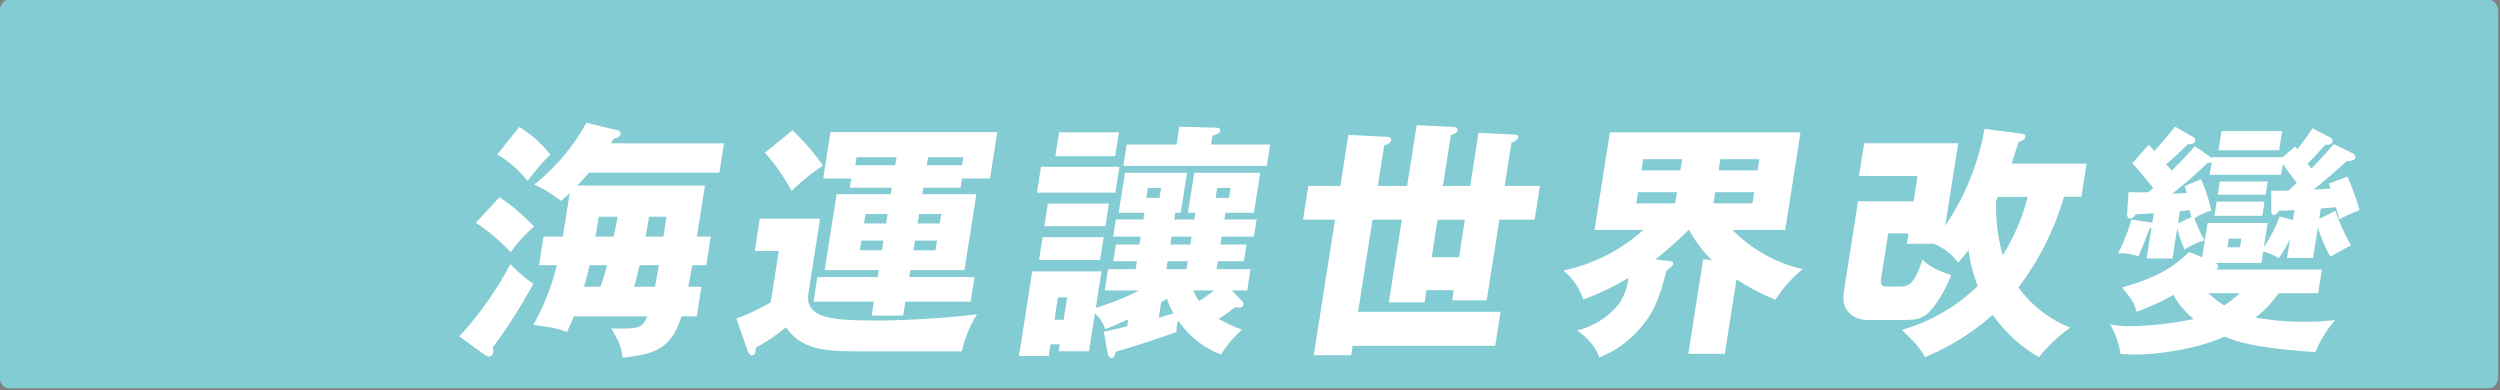 <svg xmlns="http://www.w3.org/2000/svg" xmlns:xlink="http://www.w3.org/1999/xlink" width="506" height="79" viewBox="0 0 506 79">
  <rect x="0" y="0" width="506" height="79" fill="#808080" stroke="none"/>
  <defs>
    <clipPath id="clip-path">
      <rect id="長方形_2728" data-name="長方形 2728" width="506" height="79" transform="translate(-12680 -5421)" fill="#fff"/>
    </clipPath>
    <clipPath id="clip-path-2">
      <rect id="長方形_2724" data-name="長方形 2724" width="505.732" height="181.864" fill="none"/>
    </clipPath>
  </defs>
  <g id="マスクグループ_3456" data-name="マスクグループ 3456" transform="translate(12680 5421)" clip-path="url(#clip-path)">
    <g id="グループ_3651" data-name="グループ 3651" transform="translate(-12680.098 -5524.277)">
      <g id="グループ_3641" data-name="グループ 3641" clip-path="url(#clip-path-2)">
        <path id="パス_3641" data-name="パス 3641" d="M1.8,103.264H503.932c1,0,1.8,1.1,1.8,2.4v73.8c0,1.3-.8,2.4-1.8,2.4H1.8c-1,0-1.8-1.1-1.8-2.4v-73.8c0-1.3.8-2.4,1.8-2.4" fill="#83ccd3"/>
        <path id="パス_3642" data-name="パス 3642" d="M1.8,0H503.932c1,0,1.8,1.1,1.8,2.4V76.2c0,1.3-.8,2.4-1.8,2.4H1.8c-1,0-1.8-1.1-1.8-2.4V2.4C0,1.1.8,0,1.8,0" fill="#fff"/>
        <path id="パス_3649" data-name="パス 3649" d="M93.055,68.1a70.178,70.178,0,0,0,10.337-14.62,31.1,31.1,0,0,0,4.652,3.97,108.092,108.092,0,0,1-8.2,12.861,2.734,2.734,0,0,1,.093,1.005c-.047.3-.335.854-.787.854a1.81,1.81,0,0,1-.95-.351ZM101.2,39.916a40.487,40.487,0,0,1,7,5.979,25.877,25.877,0,0,0-4.732,5.175,41.168,41.168,0,0,0-7.05-5.979ZM105.194,25.7a23.956,23.956,0,0,1,6.3,5.627,37.858,37.858,0,0,0-4.606,5.325,22.089,22.089,0,0,0-6.139-5.375ZM143.964,47.9l-.909,5.777h-2.814c-.16.7-.692,3.769-.837,4.371h2.663l-.939,5.979h-3.116c-2.109,7.034-5.972,7.637-11.92,8.391-.121-2.111-.931-3.668-2.285-5.929,5.621.051,6.223.051,7.322-2.462H116.256c-.492,1.206-.869,2.01-1.4,3.166a24.01,24.01,0,0,0-3.517-.955c-2.508-.352-2.8-.4-3.287-.5a47.6,47.6,0,0,0,4.758-12.058h-3.619L110.1,47.9h3.919l1.382-8.793c-.762.7-1.171,1.056-1.752,1.558a27.85,27.85,0,0,0-5.408-3.316A41.907,41.907,0,0,0,118.8,24.844l6.143,1.507c.488.1.851.352.787.753-.094.6-.846.905-1.407.955a9.436,9.436,0,0,1-.6.954h22.913l-.932,5.93h-26.38c-1.226,1.406-1.765,1.959-2.371,2.612h25.827L141.149,47.9ZM121.616,58.053a41.812,41.812,0,0,0,1.34-4.371H119.44c-.452,1.91-.58,2.411-1.139,4.371Zm2.65-10.148c.275-1.1.483-2.11.833-4.02H121.28l-.394,2.512c-.072.452-.166,1.056-.288,1.508Zm8.405,10.148c.055-.351.7-3.818.787-4.371H129.54c-.547,2.513-.992,4.07-1.09,4.371ZM134.366,47.9l.632-4.02H131.48c-.5,2.865-.554,3.215-.732,4.02Z"/>
        <path id="パス_3650" data-name="パス 3650" d="M167.088,44.288l-2.352,14.971c-.86,5.478,5.3,5.628,14.844,5.628a192.038,192.038,0,0,0,19.292-1.257,22.723,22.723,0,0,0-3.086,7.487H173.778c-5.629,0-10.54-.4-13.606-4.874a36.881,36.881,0,0,1-6.074,4.121c-.107,1-.144,1.556-.9,1.556-.3,0-.589-.4-.727-.8l-2.326-6.631a46.081,46.081,0,0,0,6.945-3.267l1.634-10.4h-4.874l1.027-6.531ZM161.508,26.4a45.258,45.258,0,0,1,6.165,7.135,40.3,40.3,0,0,0-6.332,5.124,42.01,42.01,0,0,0-5.417-7.738Zm26.261,12.912h10.954l-2.416,15.374H185.353l-.221,1.406h13.215l-.782,4.975H184.35l-.441,2.813h-6.383l.442-2.813h-12.21l.783-4.975h12.21l.22-1.406H168.018l2.416-15.374h10.953l.205-1.307H173.1l.292-1.858h-5.678l1.476-9.395h33.766l-1.476,9.395H195.8l-.292,1.858h-7.537Zm-5.206-7.485h-8.09l-.253,1.607h8.09Zm-2.652,16.88h-4.472l-.308,1.959H179.6Zm.844-5.376h-4.471l-.3,1.91h4.472Zm5.23,7.335h4.472l.307-1.959h-4.471Zm.853-5.425h4.471l.3-1.91h-4.472Zm1.854-11.807h7.135l.253-1.607h-7.135Z"/>
        <path id="パス_3651" data-name="パス 3651" d="M222.264,49.362l.331-2.11h-4.12l-1.429,9.093c-.236,1.507.343,1.658,1.2,1.658h2.664c1.959,0,2.882-.753,4.519-5.426,1.227,1.156,2.263,1.909,5.792,3.115-1.676,4.271-4.024,7.385-5.307,8.19-1.4.9-2.7.9-5.267.9h-6.281c-2.361,0-5.566-1.357-4.862-5.828l2.857-18.187h11.256l.805-5.125H212.561l1.042-6.633h19.044l-2.621,16.681A51.385,51.385,0,0,0,237.979,26.1l7.63,1c.344.051.687.1.608.6-.087.553-.512.7-1.38,1.1-.2.654-1.178,3.668-1.381,4.322H258.63l-1.057,6.731h-3.518a56.951,56.951,0,0,1-9.213,18.339,23.76,23.76,0,0,0,10.479,8.138A29.96,29.96,0,0,0,249,72.322a28.543,28.543,0,0,1-9.351-8.592,48.613,48.613,0,0,1-13.762,8.592c-.537-1.056-1.2-2.261-4.658-5.526A36.21,36.21,0,0,0,236.6,57.9a30.085,30.085,0,0,1-1.87-7.284,28.487,28.487,0,0,1-2.111,2.562,11.474,11.474,0,0,0-4.927-3.818Zm18.425-9.5c-.082.2-.295.6-.378.8a37.846,37.846,0,0,0,1.337,11,41.644,41.644,0,0,0,5.071-11.808Z"/>
        <path id="パス_3652" data-name="パス 3652" d="M309.987,42.681a38.249,38.249,0,0,0,3.173,6.982c-.166.1-3.007,1.558-4.181,2.312a30.182,30.182,0,0,1-2.536-5.929l-.971,6.18H300.2l.607-3.869a26.364,26.364,0,0,1-2.273,3.92,8.738,8.738,0,0,0-3.161-1.307l-.356,2.261h-9.246a.837.837,0,0,1,.478.8.863.863,0,0,1-.338.552h21.354l-.75,4.774h-7.989a23.283,23.283,0,0,1-4.692,4.923,54,54,0,0,0,10.065.854,44.386,44.386,0,0,0,6.035-.352,24.582,24.582,0,0,0-3.983,6.481c-12.837-.8-16.512-2.361-18.4-3.114-5.788,2.612-13.684,3.617-18.156,3.617a27.437,27.437,0,0,1-2.889-.151,17.3,17.3,0,0,0-2.126-5.979,16.481,16.481,0,0,0,3.855.4,67.982,67.982,0,0,0,13.092-1.457,16.111,16.111,0,0,1-4.108-4.873,50.713,50.713,0,0,1-7.47,3.416c-.539-2.009-1-2.612-2.945-4.923,7.1-2.009,10.279-4.019,13.59-7.184l2.648,1.055,1.09-6.934h12.16l-.766,4.873a27.463,27.463,0,0,0,3.182-6.18l2.7.7.315-2.009c-.509.049-2.736.151-3.188.151-.28.5-.638.854-.989.854-.452,0-.533-.453-.519-.854l-.014-4.07c1,.05,2.614,0,3.467,0,.581-.5.939-.855,1.7-1.558-.959-1.256-2.486-3.365-2.816-3.818l-.34,2.16H284.55l.4-2.563a1.8,1.8,0,0,1-.885.2,79.97,79.97,0,0,1-7.1,6.178c.252,0,1.868-.05,2.939-.15a6.965,6.965,0,0,0-.441-1.357L282.8,36.3a33.274,33.274,0,0,1,2.07,6.33,13.049,13.049,0,0,0-3.41,1.558,24.976,24.976,0,0,0,2.061,4.472,15.055,15.055,0,0,0-4.06,1.858,32.138,32.138,0,0,1-1.491-4.271l-.955,6.08h-5.225l.97-6.18a.818.818,0,0,1-.367.1c-1.446,3.768-1.61,4.17-2.3,5.677a9.048,9.048,0,0,0-4.074-.6,39.663,39.663,0,0,0,2.689-6.883l3.531.553c.243.049.494.049.687.1l.3-1.909c-1.271.1-2.636.151-3.7.2-.156.351-.537.854-1.039.854-.7,0-.651-.654-.638-1.056l.269-4.27c1.048.05,2.8.05,4.019,0l.99-.854c-1.017-1.2-3.281-4.069-4.244-4.974l3.3-3.767a14.6,14.6,0,0,1,1.159,1.256c1.269-1.357,2.378-2.663,4.191-4.924l3.6,2.059a.783.783,0,0,1,.476.805c-.1.652-.922.753-1.467.7-2.009,1.909-2.6,2.512-4.407,4.07a12.6,12.6,0,0,1,1.1,1.305c2.315-2.26,3.658-3.767,4.7-4.973l3.085,2.11c.227.15.362.251.455.3l.031-.2h14.22l2.55-2.161a2.274,2.274,0,0,0,.416.553c1-1.256,1.836-2.412,3.076-4.22l3.391,1.758c.328.152.741.4.661.905-.1.654-.763.7-1.459.654-1.764,1.959-2,2.21-3.564,3.818.2.3.492.7.688,1.054,1.436-1.456,3.077-3.266,4.6-4.973l3.735,1.809a.849.849,0,0,1,.613.9c-.1.6-.914.7-1.777.753-3.1,2.764-4.377,3.869-6.678,5.728,1.263-.05,2.377-.1,3.4-.2a7.275,7.275,0,0,0-.345-1.006l3.788-1.406a47.792,47.792,0,0,1,2.453,6.782,32.472,32.472,0,0,0-4.112,1.86c-.148-.653-.442-1.658-.668-2.462-.711.051-2.242.2-3.053.251l-.332,2.11Zm-29.14,1.256a12.455,12.455,0,0,0-.383-1.407c-.359.049-1.588.2-1.94.2l-.394,2.512ZM284.3,59.361a17.187,17.187,0,0,0,3.181,2.461,15.387,15.387,0,0,0,3.1-2.461Zm11.355-18.539-.45,2.863h-9.7l.451-2.863Zm.64-4.071-.419,2.664h-9.7l.419-2.664Zm2.909-10.2-.609,3.869h-12.26l.608-3.869ZM288.4,48.307l-.276,1.759h2.562l.277-1.759Z"/>
        <path id="パス_3653" data-name="パス 3653" d="M345.87,71.72h-7.336l2.36-15.022c-7.314,8.491-14.245,12.309-16.823,13.364-1.8-3.266-2.51-4.17-4.584-5.678a47.565,47.565,0,0,0,19.228-14.922H322.736l1.042-6.631h19.295l.734-4.673H327.074l1.074-6.833h16.733l.884-5.626,7.312.15c.251,0,.939.1.868.553-.048.3-.33.5-1.129,1.1l-.6,3.818H368.8l-1.075,6.833H351.142l-.733,4.673h19.245l-1.042,6.631h-16.18a30.948,30.948,0,0,0,8.071,10.35,34.282,34.282,0,0,0,7.05,5.024,26.537,26.537,0,0,0-6.38,5.427,37.657,37.657,0,0,1-12.935-13.616Z"/>
        <path id="パス_3654" data-name="パス 3654" d="M401.757,71.619h-6.885l2.4-15.274c-6.1,4.924-12.916,9.294-17.112,11.053a10.456,10.456,0,0,0-4.481-5.375C378.992,60.766,390,56.6,398.748,46.95l1.3-8.29h-7.184l2.718,1.558c.556.3.691.4.628.8-.15.955-1.139.855-1.734.8-.4.653-.668,1.055-1.131,1.759A32.194,32.194,0,0,0,397.3,46.9c-3.256,2.813-3.869,3.517-4.719,4.773a24.9,24.9,0,0,1-3.4-3.317,42.1,42.1,0,0,1-5.254,4.975,18,18,0,0,0-4.118-4.17,36.606,36.606,0,0,0,9.841-10.5h-8.694l.994-6.329h19.094l1.019-6.483,7.5.252c.746.05,1.291.1,1.2.7-.126.8-1.061,1-2.148,1.206l-.679,4.322h19.646l-.994,6.329h-9.5l3.106,1.658c.228.15.447.352.408.6a.786.786,0,0,1-.856.654,6.145,6.145,0,0,1-1.032-.152,19.7,19.7,0,0,1-1.519,2.311,20.874,20.874,0,0,0,5.349,4.975,22.491,22.491,0,0,0-5.128,4.169,19.053,19.053,0,0,1-4.213-4.522,20.247,20.247,0,0,1-2.641,2.412,29.434,29.434,0,0,0-4.317-3.216c2.975,4.724,8.737,9.949,16.768,13.516a22.686,22.686,0,0,0-5.827,5.426,45.548,45.548,0,0,1-12.86-11.2Zm3.923-24.97a3.124,3.124,0,0,0,.35.653,33.953,33.953,0,0,0,7.387-8.642h-6.481Z"/>
        <path id="パス_3655" data-name="パス 3655" d="M433.777,68l1.429-9.094h8.842l-1.4,8.943c-.963,6.129-6.309,6.582-9.924,6.882l.5-3.164c3.212-.3,4.236-1.055,4.832-3.567Z"/>
        <path id="パス_3656" data-name="パス 3656" d="M93.055,171.366a70.178,70.178,0,0,0,10.337-14.62,31.105,31.105,0,0,0,4.652,3.97,108.092,108.092,0,0,1-8.2,12.861,2.734,2.734,0,0,1,.093,1.005c-.047.3-.335.854-.787.854a1.81,1.81,0,0,1-.95-.351Zm8.148-28.185a40.486,40.486,0,0,1,7,5.979,25.878,25.878,0,0,0-4.732,5.175,41.167,41.167,0,0,0-7.05-5.979Zm3.991-14.218a23.956,23.956,0,0,1,6.3,5.627,37.86,37.86,0,0,0-4.606,5.325,22.09,22.09,0,0,0-6.139-5.375Zm38.77,22.207-.909,5.777h-2.814c-.16.7-.692,3.769-.837,4.371h2.663l-.939,5.979h-3.116c-2.109,7.034-5.972,7.637-11.92,8.391-.121-2.111-.931-3.668-2.285-5.929,5.621.051,6.223.051,7.322-2.462H116.256c-.492,1.206-.869,2.01-1.4,3.166a24.01,24.01,0,0,0-3.517-.955c-2.508-.352-2.8-.4-3.287-.5a47.6,47.6,0,0,0,4.758-12.058h-3.619l.908-5.777h3.919l1.382-8.793c-.762.7-1.171,1.056-1.752,1.558a27.85,27.85,0,0,0-5.408-3.316,41.907,41.907,0,0,0,10.559-12.51l6.143,1.507c.488.1.851.352.787.753-.094.6-.846.9-1.407.955a9.438,9.438,0,0,1-.6.954h22.913l-.932,5.93h-26.38c-1.226,1.406-1.765,1.959-2.371,2.612h25.827l-1.626,10.35Zm-22.348,10.148a41.811,41.811,0,0,0,1.34-4.371H119.44c-.452,1.91-.58,2.411-1.139,4.371Zm2.65-10.148c.275-1.1.483-2.11.833-4.02H121.28l-.394,2.512c-.072.452-.166,1.056-.288,1.508Zm8.405,10.148c.055-.351.7-3.818.787-4.371H129.54c-.547,2.513-.992,4.07-1.09,4.371Zm1.695-10.148.632-4.02H131.48c-.5,2.865-.554,3.215-.732,4.02Z" fill="#fff"/>
        <path id="パス_3657" data-name="パス 3657" d="M166.084,147.552l-2.352,14.971c-.86,5.478,5.3,5.628,14.843,5.628a192.035,192.035,0,0,0,19.292-1.257,22.745,22.745,0,0,0-3.087,7.487H172.772c-5.627,0-10.539-.4-13.6-4.873a36.957,36.957,0,0,1-6.074,4.12c-.107,1-.144,1.556-.9,1.556-.3,0-.589-.4-.728-.8l-2.324-6.631a46.115,46.115,0,0,0,6.944-3.267l1.634-10.4h-4.874l1.027-6.531ZM160.5,129.666a45.258,45.258,0,0,1,6.165,7.135,40.3,40.3,0,0,0-6.332,5.124,42.01,42.01,0,0,0-5.417-7.738Zm26.261,12.912h10.954L195.3,157.952H184.348l-.221,1.406h13.215l-.782,4.975H183.345l-.442,2.813h-6.381l.441-2.813h-12.21l.783-4.975h12.21l.22-1.406H167.013l2.416-15.374h10.953l.205-1.307H172.1l.292-1.858H166.71l1.476-9.395h33.766l-1.476,9.395H194.8l-.292,1.858h-7.537Zm-5.206-7.485h-8.09l-.253,1.607h8.09Zm-2.652,16.88h-4.472l-.308,1.959H178.6Zm.844-5.376h-4.471l-.3,1.91h4.472Zm5.23,7.335h4.472l.307-1.959h-4.471Zm.853-5.425H190.3l.3-1.91h-4.472Zm1.854-11.807h7.135l.253-1.607H187.94Z" fill="#fff"/>
        <path id="パス_3658" data-name="パス 3658" d="M251.45,164.182a.9.9,0,0,1,.335.753.815.815,0,0,1-.849.6,6.507,6.507,0,0,1-.788-.1c-1.987,1.456-2.212,1.608-3.386,2.362a29.189,29.189,0,0,0,4.728,2.209,23.59,23.59,0,0,0-4.257,5.025,18.381,18.381,0,0,1-8.666-6.883,8.019,8.019,0,0,0-.274,1.106,5.867,5.867,0,0,0-.039,1.206c-3.939,1.406-7.019,2.462-12.231,3.968-.483,1.156-.507,1.306-.909,1.306-.6,0-.785-.753-.839-1.055l-.786-4.27c1.2-.252,2.7-.553,4.746-1.106l.221-1.406c-1.134.5-2.109.954-4.637,2.01a7.918,7.918,0,0,0-2.107-3.216l-1.207,7.687h-6.131l.222-1.407h-1.86l-.371,2.361h-6.03l2.691-17.131h14.02l-1.16,7.385a54.425,54.425,0,0,0,8.793-3.517h-6.985l.679-4.321h5.577l.253-1.608H225.43l.529-3.366h4.773l.252-1.607h-5.577l.545-3.467h5.577l.213-1.357h-5.226l1.272-8.088H240.35l-1.271,8.088h-1.106l-.212,1.357h4.069l.213-1.357h-1.507l1.271-8.088h13.366l-1.272,8.088h-5.778l-.213,1.357h6.532l-.545,3.467h-6.532l-.252,1.607h5.276l-.529,3.366h-5.276l-.253,1.608h6.884l-.679,4.321h-3.115Zm-24.778-27.131-.822,5.226H209.972l.821-5.226Zm-3.19,14.219-.726,4.622H210.4l.727-4.622Zm1.066-6.783-.718,4.572H211.47l.717-4.572ZM215.377,168l.711-4.523h-1.86L213.517,168Zm11.185-37.933-.757,4.823H213.7l.758-4.823Zm30.616,2.462-.679,4.32H227.456l.679-4.32h10.1l.569-3.617,6.953.2c.7,0,1.407,0,1.3.653-.071.452-.446.6-1.565,1l-.276,1.759Zm-24.746,8.792-.316,2.01h2.663l.317-2.01Zm2.2,26.276c.892-.251,1-.3,3-.9a12.307,12.307,0,0,1-1.342-2.965c-.333.2-.449.3-1.165.7Zm5.869-11.455h-4.07l-.253,1.608h4.07Zm.781-4.973h-4.069l-.252,1.607h4.069Zm.3,10.9a20.548,20.548,0,0,0,1.219,2.16c.789-.553,1.289-.853,3.051-2.16Zm4.868-20.75-.316,2.01h2.712l.317-2.01Z" fill="#fff"/>
        <path id="パス_3659" data-name="パス 3659" d="M273.008,130.571l7.726.4c.4,0,1.04.1.945.7s-1,.9-1.423,1.056l-1.287,8.189h5.93l1.934-12.31,7.18.352c.545.05,1.19.1,1.08.8-.064.4-.764.7-1.341.854l-1.618,10.3h5.527l1.69-10.752,7.18.352c.5,0,.948.05.86.6-.063.4-.671.753-1.371,1.055l-1.374,8.742h7.134l-1.073,6.832h-7.135l-2.565,16.329h-6.984l.323-2.059h-5.528l-.386,2.46H281.2l2.629-16.73H277.9l-2.929,18.64h28.842l-1.082,6.882H273.885l-.3,1.91H266l4.311-27.432h-6.483l1.074-6.832h6.482Zm23.58,17.182h-5.527l-1.193,7.587H295.4Z" fill="#fff"/>
        <path id="パス_3660" data-name="パス 3660" d="M349.2,174.884h-7.386l3.008-19.142,1.776.2a25.035,25.035,0,0,1-4.614-6.129h-.1a86.862,86.862,0,0,1-6.717,5.978l2.765.3c.344.051.889.1.81.6-.087.553-.97,1.055-1.311,1.306-1.521,5.527-2.354,8.592-6.143,12.561a20.257,20.257,0,0,1-7.531,5.075c-.625-2.412-3.058-4.523-4.465-5.478a15.559,15.559,0,0,0,8.606-5.525,11.914,11.914,0,0,0,1.81-5.125,49.577,49.577,0,0,1-9.179,4.371,12.166,12.166,0,0,0-4.008-5.828,35.557,35.557,0,0,0,16.217-8.239h-9.9l3.1-19.745h38.59l-3.1,19.745H350.779a28.624,28.624,0,0,0,14.179,7.937,26.027,26.027,0,0,0-5.493,6.181,41.723,41.723,0,0,1-7.895-4.121Zm-9.684-32.707H331.63l-.356,2.261h7.889Zm1.05-6.683h-7.889l-.354,2.262h7.889Zm6.333,8.944h7.889l.355-2.261h-7.889Zm1.049-6.682h7.891l.354-2.262H348.3Z" fill="#fff"/>
        <path id="パス_3661" data-name="パス 3661" d="M386.06,152.627l.331-2.11h-4.12l-1.429,9.093c-.236,1.507.342,1.658,1.2,1.658H384.7c1.959,0,2.883-.753,4.52-5.426,1.226,1.156,2.263,1.909,5.791,3.115-1.675,4.271-4.023,7.385-5.3,8.19-1.4.9-2.705.9-5.268.9h-6.281c-2.361,0-5.566-1.357-4.862-5.828l2.857-18.187H387.41l.8-5.125H376.357l1.042-6.633h19.044l-2.621,16.681a51.37,51.37,0,0,0,7.952-19.594l7.631,1c.344.051.687.1.608.6-.087.553-.512.7-1.38,1.1-.2.654-1.178,3.668-1.381,4.322h15.174l-1.057,6.731h-3.518a56.952,56.952,0,0,1-9.213,18.339,23.762,23.762,0,0,0,10.48,8.138,29.911,29.911,0,0,0-6.317,5.979,28.547,28.547,0,0,1-9.352-8.592,48.627,48.627,0,0,1-13.761,8.592c-.538-1.056-1.2-2.261-4.659-5.526a36.21,36.21,0,0,0,15.366-8.894,30.04,30.04,0,0,1-1.87-7.284,28.485,28.485,0,0,1-2.111,2.562,11.474,11.474,0,0,0-4.927-3.818Zm18.425-9.5c-.082.2-.295.6-.378.8a37.846,37.846,0,0,0,1.337,11,41.672,41.672,0,0,0,5.071-11.808Z" fill="#fff"/>
        <path id="パス_3662" data-name="パス 3662" d="M472.778,145.945a38.249,38.249,0,0,0,3.173,6.982c-.166.1-3.007,1.558-4.181,2.312a30.183,30.183,0,0,1-2.536-5.929l-.971,6.18h-5.276l.607-3.869a26.366,26.366,0,0,1-2.273,3.92,8.739,8.739,0,0,0-3.161-1.307l-.356,2.261h-9.246a.837.837,0,0,1,.478.8.863.863,0,0,1-.338.552h21.354l-.75,4.774h-7.989a23.283,23.283,0,0,1-4.692,4.923,54,54,0,0,0,10.065.854,44.385,44.385,0,0,0,6.035-.352,24.582,24.582,0,0,0-3.983,6.481c-12.837-.8-16.512-2.361-18.4-3.114-5.788,2.612-13.684,3.617-18.156,3.617a27.437,27.437,0,0,1-2.889-.151,17.306,17.306,0,0,0-2.126-5.979,16.481,16.481,0,0,0,3.855.4,67.982,67.982,0,0,0,13.092-1.457A16.111,16.111,0,0,1,440,162.976a50.713,50.713,0,0,1-7.47,3.416c-.539-2.009-1-2.612-2.945-4.923,7.1-2.009,10.279-4.019,13.59-7.184l2.648,1.055,1.09-6.934h12.16l-.766,4.873a27.463,27.463,0,0,0,3.182-6.18l2.7.7.315-2.009c-.509.049-2.736.151-3.188.151-.28.5-.638.854-.989.854-.452,0-.533-.453-.519-.854l-.014-4.07c1,.05,2.614,0,3.467,0,.581-.5.939-.855,1.7-1.558-.959-1.256-2.486-3.365-2.816-3.818l-.34,2.16H447.341l.4-2.563a1.8,1.8,0,0,1-.885.2,79.97,79.97,0,0,1-7.1,6.178c.252,0,1.868-.05,2.939-.15a6.967,6.967,0,0,0-.441-1.357l3.337-1.406a33.277,33.277,0,0,1,2.07,6.33,13.049,13.049,0,0,0-3.41,1.558,24.976,24.976,0,0,0,2.061,4.472,15.055,15.055,0,0,0-4.06,1.858,32.138,32.138,0,0,1-1.491-4.271l-.955,6.08h-5.225l.97-6.18a.819.819,0,0,1-.367.1c-1.446,3.768-1.61,4.17-2.3,5.677a9.048,9.048,0,0,0-4.074-.6A39.666,39.666,0,0,0,431.5,147.7l3.531.553c.243.049.494.049.687.1l.3-1.909c-1.271.1-2.636.151-3.7.2-.156.351-.537.854-1.039.854-.7,0-.651-.654-.638-1.056l.269-4.27c1.048.05,2.8.05,4.019,0l.99-.854c-1.017-1.205-3.281-4.069-4.244-4.974l3.3-3.767a14.6,14.6,0,0,1,1.159,1.256c1.269-1.357,2.378-2.663,4.191-4.924l3.6,2.059a.783.783,0,0,1,.476.8c-.1.652-.922.753-1.467.7-2.009,1.909-2.605,2.512-4.407,4.07a12.6,12.6,0,0,1,1.1,1.3c2.315-2.26,3.658-3.767,4.7-4.973l3.085,2.11c.227.15.362.251.455.3l.031-.2h14.22l2.55-2.161a2.275,2.275,0,0,0,.416.553c1-1.256,1.836-2.412,3.076-4.22l3.391,1.758c.328.152.741.4.661.9-.1.654-.763.7-1.459.654-1.764,1.959-2,2.21-3.564,3.818.2.3.492.7.688,1.054,1.436-1.456,3.077-3.266,4.6-4.973l3.735,1.809a.849.849,0,0,1,.613.9c-.1.6-.914.7-1.777.753-3.1,2.764-4.377,3.869-6.678,5.728,1.263-.05,2.377-.1,3.4-.2a7.279,7.279,0,0,0-.345-1.006l3.788-1.406a47.791,47.791,0,0,1,2.453,6.782,32.473,32.473,0,0,0-4.112,1.86c-.148-.653-.442-1.658-.668-2.462-.711.051-2.242.2-3.053.251l-.332,2.11Zm-29.14,1.256a12.461,12.461,0,0,0-.383-1.407c-.359.049-1.588.2-1.94.2l-.394,2.512Zm3.455,15.424a17.189,17.189,0,0,0,3.181,2.461,15.386,15.386,0,0,0,3.1-2.461Zm11.355-18.539-.45,2.863h-9.7l.451-2.863Zm.64-4.071-.419,2.664h-9.7l.419-2.664Zm2.909-10.2-.609,3.869h-12.26l.608-3.869Zm-10.805,21.754-.276,1.759h2.562l.277-1.759Z" fill="#fff"/>
      </g>
    </g>
  </g>
</svg>
